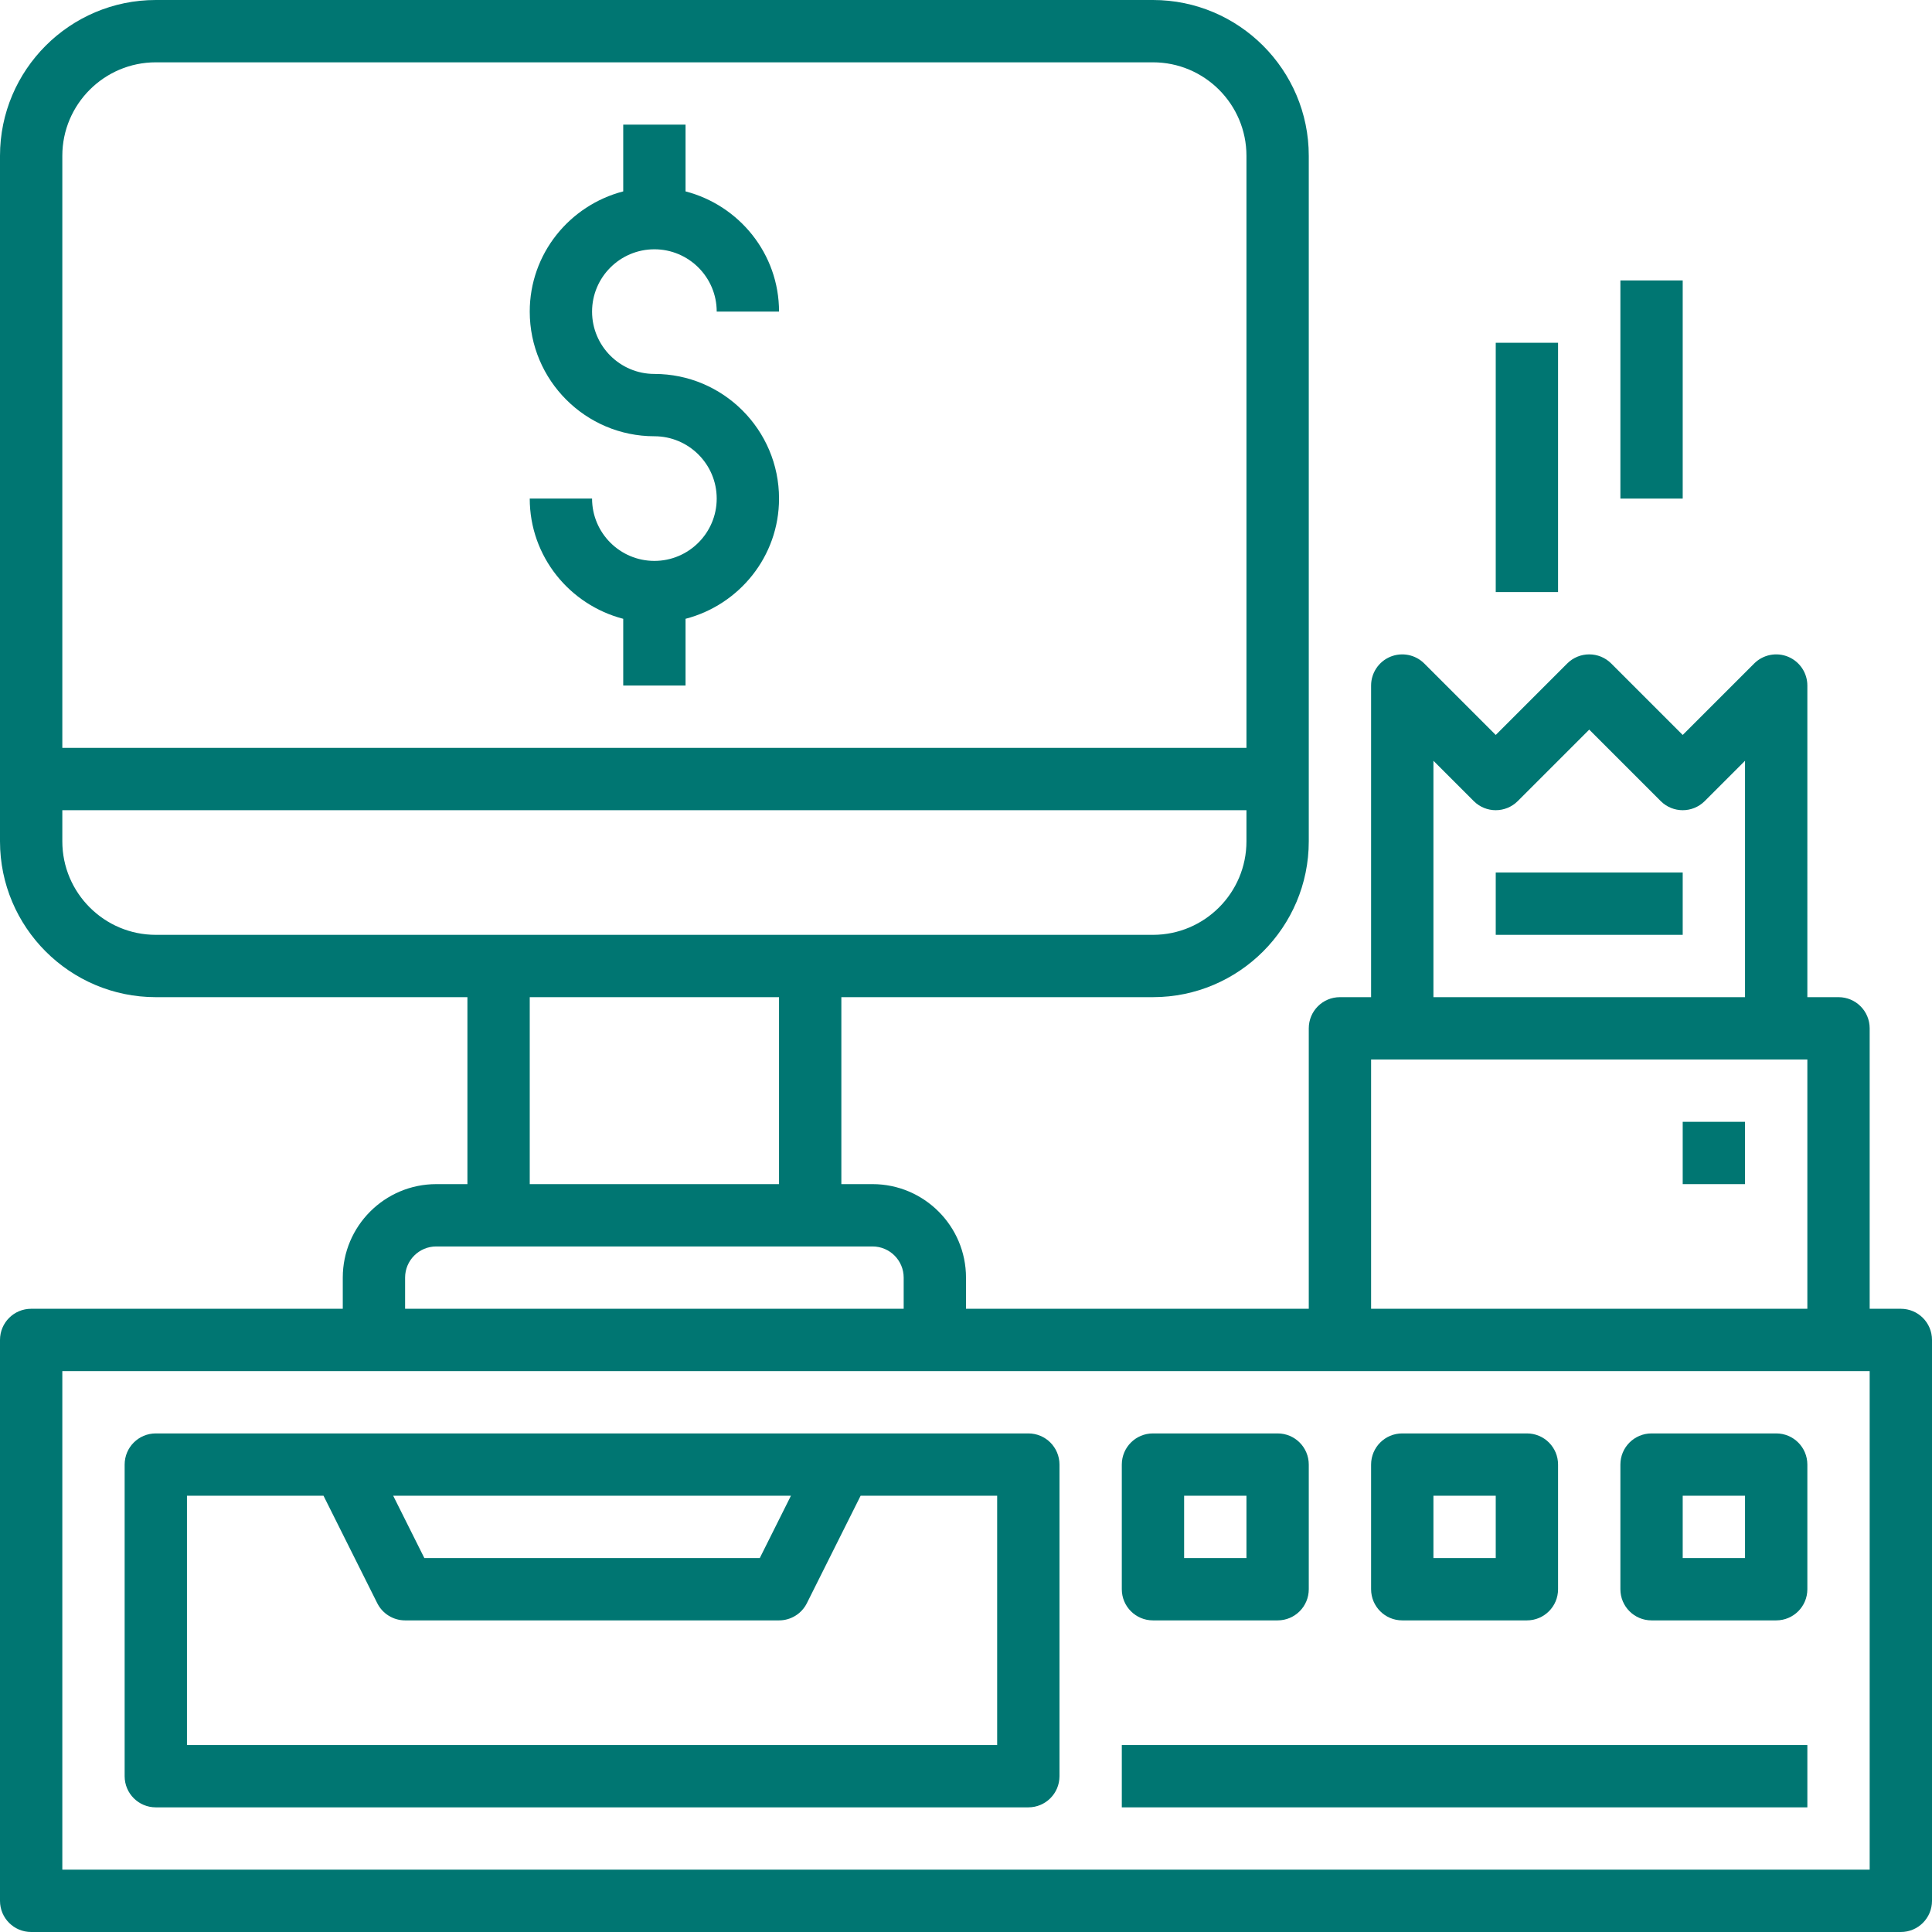 <?xml version="1.0" encoding="UTF-8" standalone="no"?><svg xmlns="http://www.w3.org/2000/svg" xmlns:xlink="http://www.w3.org/1999/xlink" fill="#007672" height="62" preserveAspectRatio="xMidYMid meet" version="1" viewBox="1.0 1.0 62.0 62.0" width="62" zoomAndPan="magnify"><g id="change1_1"><path d="M62,43h-1v-9c0-0.553-0.447-1-1-1h-1V23c0-0.404-0.243-0.769-0.617-0.924s-0.804-0.069-1.09,0.217L55,24.586 l-2.293-2.293c-0.391-0.391-1.023-0.391-1.414,0L49,24.586l-2.293-2.293c-0.286-0.286-0.716-0.371-1.09-0.217 C45.243,22.231,45,22.596,45,23v10h-1c-0.553,0-1,0.447-1,1v9H32v-1c0-1.654-1.346-3-3-3h-1v-6h10c2.757,0,5-2.243,5-5V6 c0-2.757-2.243-5-5-5H6C3.243,1,1,3.243,1,6v22c0,2.757,2.243,5,5,5h10v6h-1c-1.654,0-3,1.346-3,3v1H2 c-0.553,0-1,0.447-1,1v18c0,0.553,0.447,1,1,1h60c0.553,0,1-0.447,1-1V44C63,43.447,62.553,43,62,43z M47,25.414 l1.293,1.293c0.391,0.391,1.023,0.391,1.414,0L52,24.414l2.293,2.293c0.391,0.391,1.023,0.391,1.414,0L57,25.414V33H47 V25.414z M45,35h14v8H45V35z M6,3h32c1.654,0,3,1.346,3,3v19H3V6C3,4.346,4.346,3,6,3z M3,28v-1h38v1c0,1.654-1.346,3-3,3H6 C4.346,31,3,29.654,3,28z M18,33h8v6h-8V33z M14,42c0-0.552,0.448-1,1-1h14c0.552,0,1,0.448,1,1v1H14V42z M61,61H3V45h58V61z" fill="inherit"/><path d="M6,59h28c0.553,0,1-0.447,1-1V48c0-0.553-0.447-1-1-1H6c-0.553,0-1,0.447-1,1v10C5,58.553,5.447,59,6,59z M26.382,49l-1,2H14.618l-1-2H26.382z M7,49h4.382l1.724,3.447C13.275,52.786,13.621,53,14,53h12 c0.379,0,0.725-0.214,0.894-0.553L28.618,49H33v8H7V49z" fill="inherit"/><path d="M22,19c-1.103,0-2-0.897-2-2h-2c0,1.858,1.28,3.411,3,3.858V23h2v-2.142c1.72-0.447,3-2,3-3.858 c0-2.206-1.794-4-4-4c-1.103,0-2-0.897-2-2s0.897-2,2-2s2,0.897,2,2h2c0-1.858-1.28-3.411-3-3.858V5h-2v2.142 C19.279,7.589,18,9.142,18,11c0,2.206,1.794,4,4,4c1.103,0,2,0.897,2,2S23.102,19,22,19z" fill="inherit"/><path d="M38,53h4c0.553,0,1-0.447,1-1v-4c0-0.553-0.447-1-1-1h-4c-0.553,0-1,0.447-1,1v4C37,52.553,37.447,53,38,53z M39,49h2v2h-2V49z" fill="inherit"/><path d="M46,53h4c0.553,0,1-0.447,1-1v-4c0-0.553-0.447-1-1-1h-4c-0.553,0-1,0.447-1,1v4C45,52.553,45.447,53,46,53z M47,49h2v2h-2V49z" fill="inherit"/><path d="M54,53h4c0.553,0,1-0.447,1-1v-4c0-0.553-0.447-1-1-1h-4c-0.553,0-1,0.447-1,1v4C53,52.553,53.447,53,54,53z M55,49h2v2h-2V49z" fill="inherit"/><path d="M37 57H59V59H37z" fill="inherit"/><path d="M49 29H55V31H49z" fill="inherit"/><path d="M55 37H57V39H55z" fill="inherit"/><path d="M49 12H51V20H49z" fill="inherit"/><path d="M53 10H55V17H53z" fill="inherit"/></g></svg>